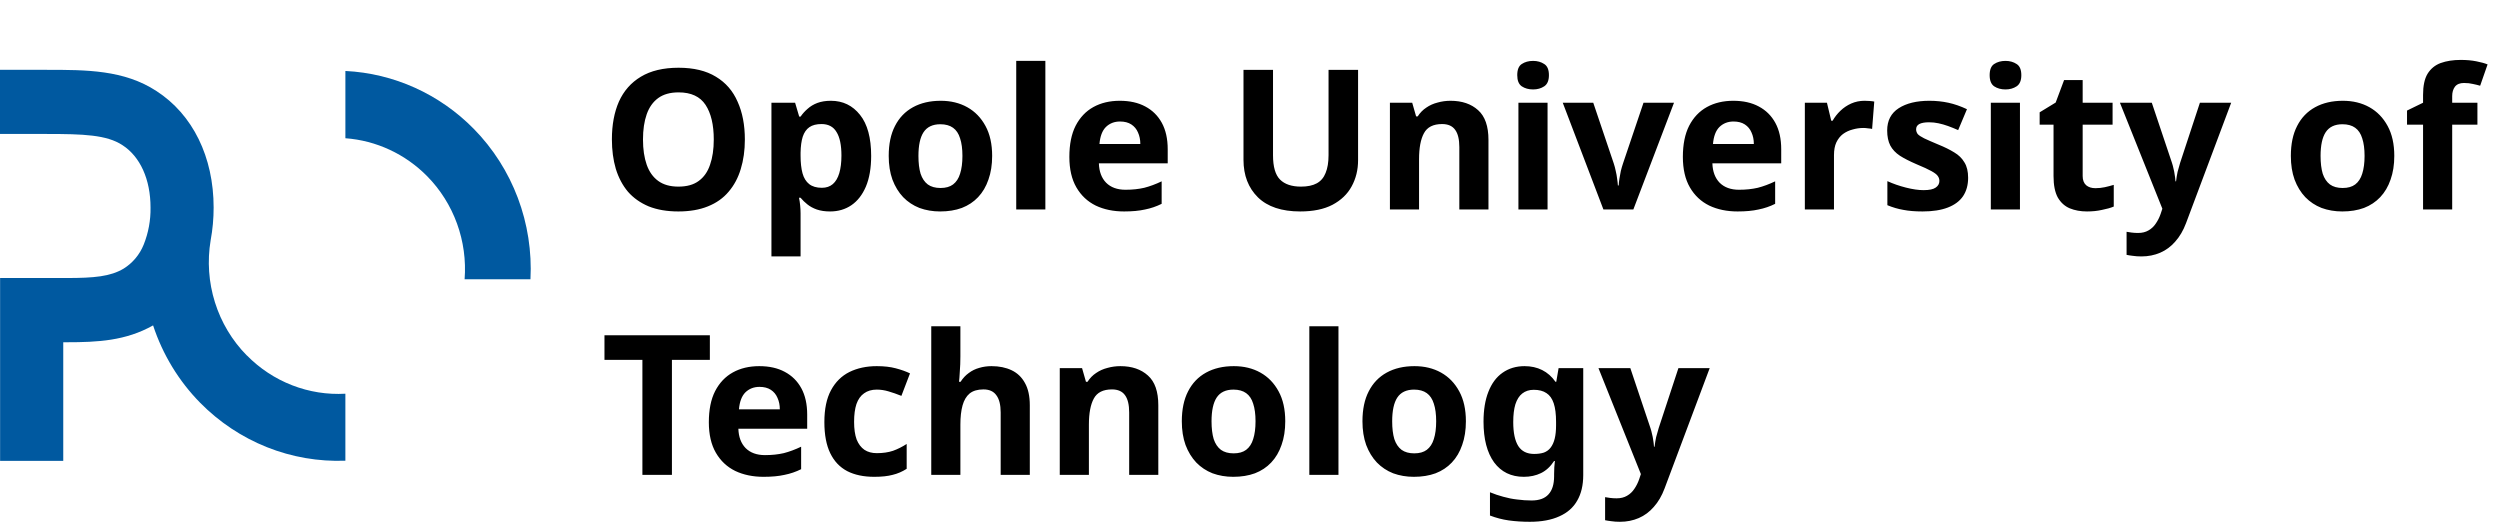 <svg width="179" height="38" viewBox="0 0 179 38" fill="none" xmlns="http://www.w3.org/2000/svg">
<g clip-path="url(#clip0_2773_20)">
<path d="M17.666 25.445C16.62 24.383 15.839 23.081 15.39 21.647C14.94 20.214 14.835 18.691 15.082 17.207C15.226 16.433 15.297 15.648 15.296 14.86C15.296 11.239 13.803 8.199 11.199 6.517C8.878 5 6.184 5 3.335 5H0V9.592H3.335C5.956 9.592 7.633 9.648 8.764 10.391C10.043 11.214 10.778 12.854 10.778 14.86C10.793 15.77 10.626 16.674 10.288 17.517C10.002 18.229 9.5 18.829 8.857 19.23C7.905 19.801 6.736 19.906 4.77 19.906H0.007V33H4.529V24.505H4.777C6.998 24.505 9.002 24.403 10.961 23.298C11.648 25.388 12.803 27.286 14.334 28.841C15.695 30.222 17.321 31.303 19.109 32.017C20.898 32.73 22.811 33.06 24.729 32.986V28.19C23.43 28.264 22.13 28.058 20.914 27.584C19.698 27.112 18.594 26.383 17.673 25.445" fill="#0059A0"/>
<path d="M37.981 19.994C38.084 18.009 37.776 16.025 37.077 14.171C36.378 12.316 35.304 10.632 33.925 9.229C31.471 6.73 28.193 5.251 24.73 5.081V9.898C26.941 10.06 29.022 11.028 30.593 12.625C31.535 13.583 32.261 14.738 32.723 16.01C33.184 17.282 33.37 18.641 33.266 19.994H37.981Z" fill="#0059A0"/>
<path d="M53.332 9.988C53.332 10.763 53.234 11.467 53.038 12.102C52.851 12.727 52.562 13.269 52.17 13.726C51.787 14.183 51.293 14.533 50.686 14.776C50.089 15.019 49.384 15.14 48.572 15.14C47.76 15.14 47.051 15.019 46.444 14.776C45.847 14.524 45.352 14.174 44.96 13.726C44.577 13.269 44.288 12.723 44.092 12.088C43.905 11.453 43.812 10.749 43.812 9.974C43.812 8.938 43.98 8.037 44.316 7.272C44.661 6.507 45.184 5.914 45.884 5.494C46.593 5.065 47.494 4.85 48.586 4.85C49.669 4.85 50.56 5.065 51.26 5.494C51.96 5.914 52.478 6.511 52.814 7.286C53.159 8.051 53.332 8.952 53.332 9.988ZM46.038 9.988C46.038 10.688 46.127 11.29 46.304 11.794C46.481 12.298 46.757 12.685 47.13 12.956C47.503 13.227 47.984 13.362 48.572 13.362C49.179 13.362 49.664 13.227 50.028 12.956C50.401 12.685 50.672 12.298 50.84 11.794C51.017 11.29 51.106 10.688 51.106 9.988C51.106 8.933 50.91 8.107 50.518 7.51C50.126 6.913 49.482 6.614 48.586 6.614C47.989 6.614 47.503 6.749 47.13 7.02C46.757 7.291 46.481 7.678 46.304 8.182C46.127 8.686 46.038 9.288 46.038 9.988ZM59.491 7.216C60.349 7.216 61.045 7.552 61.577 8.224C62.109 8.887 62.375 9.867 62.375 11.164C62.375 12.032 62.249 12.765 61.997 13.362C61.745 13.95 61.399 14.393 60.961 14.692C60.522 14.991 60.013 15.14 59.435 15.14C59.071 15.14 58.753 15.093 58.483 15C58.221 14.907 57.997 14.785 57.811 14.636C57.624 14.487 57.461 14.328 57.321 14.16H57.209C57.246 14.337 57.274 14.524 57.293 14.72C57.311 14.907 57.321 15.093 57.321 15.28V18.36H55.235V7.356H56.929L57.223 8.35H57.321C57.461 8.145 57.629 7.958 57.825 7.79C58.021 7.613 58.254 7.473 58.525 7.37C58.805 7.267 59.127 7.216 59.491 7.216ZM58.819 8.882C58.455 8.882 58.165 8.957 57.951 9.106C57.736 9.255 57.577 9.484 57.475 9.792C57.381 10.091 57.33 10.469 57.321 10.926V11.15C57.321 11.645 57.367 12.065 57.461 12.41C57.554 12.746 57.713 13.003 57.937 13.18C58.161 13.357 58.464 13.446 58.847 13.446C59.164 13.446 59.425 13.357 59.631 13.18C59.836 13.003 59.99 12.741 60.093 12.396C60.195 12.051 60.247 11.631 60.247 11.136C60.247 10.389 60.13 9.829 59.897 9.456C59.673 9.073 59.313 8.882 58.819 8.882ZM71.038 11.164C71.038 11.799 70.949 12.363 70.772 12.858C70.604 13.353 70.357 13.773 70.03 14.118C69.713 14.454 69.325 14.711 68.868 14.888C68.411 15.056 67.893 15.14 67.314 15.14C66.782 15.14 66.287 15.056 65.83 14.888C65.382 14.711 64.995 14.454 64.668 14.118C64.341 13.773 64.085 13.353 63.898 12.858C63.721 12.363 63.632 11.799 63.632 11.164C63.632 10.315 63.781 9.601 64.08 9.022C64.379 8.434 64.808 7.986 65.368 7.678C65.928 7.37 66.591 7.216 67.356 7.216C68.075 7.216 68.709 7.37 69.26 7.678C69.811 7.986 70.245 8.434 70.562 9.022C70.879 9.601 71.038 10.315 71.038 11.164ZM65.76 11.164C65.76 11.668 65.811 12.093 65.914 12.438C66.026 12.774 66.199 13.031 66.432 13.208C66.665 13.376 66.969 13.46 67.342 13.46C67.715 13.46 68.014 13.376 68.238 13.208C68.471 13.031 68.639 12.774 68.742 12.438C68.854 12.093 68.91 11.668 68.91 11.164C68.91 10.66 68.854 10.24 68.742 9.904C68.639 9.568 68.471 9.316 68.238 9.148C68.005 8.98 67.701 8.896 67.328 8.896C66.777 8.896 66.376 9.087 66.124 9.47C65.881 9.843 65.76 10.408 65.76 11.164ZM74.848 15H72.762V4.36H74.848V15ZM80.177 7.216C80.887 7.216 81.493 7.351 81.998 7.622C82.511 7.893 82.907 8.285 83.188 8.798C83.468 9.311 83.608 9.941 83.608 10.688V11.696H78.68C78.698 12.284 78.871 12.746 79.198 13.082C79.534 13.418 79.996 13.586 80.584 13.586C81.078 13.586 81.526 13.539 81.927 13.446C82.329 13.343 82.744 13.189 83.174 12.984V14.594C82.8 14.781 82.403 14.916 81.984 15C81.573 15.093 81.073 15.14 80.486 15.14C79.72 15.14 79.043 15 78.456 14.72C77.868 14.431 77.406 13.997 77.07 13.418C76.734 12.839 76.566 12.111 76.566 11.234C76.566 10.338 76.715 9.596 77.013 9.008C77.322 8.411 77.746 7.963 78.287 7.664C78.829 7.365 79.459 7.216 80.177 7.216ZM80.192 8.7C79.79 8.7 79.454 8.831 79.183 9.092C78.922 9.353 78.768 9.759 78.722 10.31H81.647C81.647 10.002 81.591 9.727 81.48 9.484C81.377 9.241 81.218 9.05 81.004 8.91C80.789 8.77 80.518 8.7 80.192 8.7ZM97.238 11.472C97.238 12.163 97.084 12.788 96.776 13.348C96.477 13.899 96.02 14.337 95.404 14.664C94.797 14.981 94.027 15.14 93.094 15.14C91.768 15.14 90.76 14.804 90.07 14.132C89.379 13.451 89.034 12.555 89.034 11.444V5.004H91.148V11.122C91.148 11.943 91.316 12.522 91.652 12.858C91.988 13.194 92.487 13.362 93.15 13.362C93.616 13.362 93.994 13.283 94.284 13.124C94.573 12.965 94.783 12.718 94.914 12.382C95.054 12.046 95.124 11.621 95.124 11.108V5.004H97.238V11.472ZM103.858 7.216C104.679 7.216 105.337 7.44 105.832 7.888C106.326 8.327 106.574 9.036 106.574 10.016V15H104.488V10.534C104.488 9.983 104.39 9.573 104.194 9.302C103.998 9.022 103.685 8.882 103.256 8.882C102.621 8.882 102.187 9.101 101.954 9.54C101.72 9.969 101.604 10.59 101.604 11.402V15H99.518V7.356H101.114L101.394 8.336H101.506C101.674 8.075 101.879 7.865 102.122 7.706C102.364 7.538 102.635 7.417 102.934 7.342C103.232 7.258 103.54 7.216 103.858 7.216ZM110.805 7.356V15H108.719V7.356H110.805ZM109.769 4.36C110.077 4.36 110.343 4.435 110.567 4.584C110.791 4.724 110.903 4.99 110.903 5.382C110.903 5.765 110.791 6.031 110.567 6.18C110.343 6.329 110.077 6.404 109.769 6.404C109.452 6.404 109.181 6.329 108.957 6.18C108.742 6.031 108.635 5.765 108.635 5.382C108.635 4.99 108.742 4.724 108.957 4.584C109.181 4.435 109.452 4.36 109.769 4.36ZM114.805 15L111.893 7.356H114.077L115.547 11.71C115.603 11.878 115.649 12.055 115.687 12.242C115.733 12.429 115.766 12.611 115.785 12.788C115.813 12.965 115.831 13.129 115.841 13.278H115.897C115.906 13.119 115.925 12.951 115.953 12.774C115.981 12.597 116.013 12.419 116.051 12.242C116.097 12.055 116.149 11.878 116.205 11.71L117.675 7.356H119.859L116.947 15H114.805ZM124.105 7.216C124.815 7.216 125.421 7.351 125.925 7.622C126.439 7.893 126.835 8.285 127.115 8.798C127.395 9.311 127.535 9.941 127.535 10.688V11.696H122.607C122.626 12.284 122.799 12.746 123.125 13.082C123.461 13.418 123.923 13.586 124.511 13.586C125.006 13.586 125.454 13.539 125.855 13.446C126.257 13.343 126.672 13.189 127.101 12.984V14.594C126.728 14.781 126.331 14.916 125.911 15C125.501 15.093 125.001 15.14 124.413 15.14C123.648 15.14 122.971 15 122.383 14.72C121.795 14.431 121.333 13.997 120.997 13.418C120.661 12.839 120.493 12.111 120.493 11.234C120.493 10.338 120.643 9.596 120.941 9.008C121.249 8.411 121.674 7.963 122.215 7.664C122.757 7.365 123.387 7.216 124.105 7.216ZM124.119 8.7C123.718 8.7 123.382 8.831 123.111 9.092C122.85 9.353 122.696 9.759 122.649 10.31H125.575C125.575 10.002 125.519 9.727 125.407 9.484C125.305 9.241 125.146 9.05 124.931 8.91C124.717 8.77 124.446 8.7 124.119 8.7ZM133.497 7.216C133.599 7.216 133.721 7.221 133.861 7.23C134.001 7.239 134.113 7.253 134.197 7.272L134.043 9.232C133.977 9.213 133.879 9.199 133.749 9.19C133.627 9.171 133.52 9.162 133.427 9.162C133.156 9.162 132.895 9.199 132.643 9.274C132.391 9.339 132.162 9.447 131.957 9.596C131.761 9.745 131.602 9.946 131.481 10.198C131.369 10.441 131.313 10.744 131.313 11.108V15H129.227V7.356H130.809L131.117 8.644H131.215C131.364 8.383 131.551 8.145 131.775 7.93C131.999 7.715 132.255 7.543 132.545 7.412C132.843 7.281 133.161 7.216 133.497 7.216ZM140.918 12.732C140.918 13.245 140.797 13.684 140.554 14.048C140.312 14.403 139.948 14.673 139.462 14.86C138.977 15.047 138.375 15.14 137.656 15.14C137.124 15.14 136.667 15.103 136.284 15.028C135.902 14.963 135.519 14.851 135.136 14.692V12.97C135.547 13.157 135.99 13.311 136.466 13.432C136.942 13.553 137.362 13.614 137.726 13.614C138.137 13.614 138.426 13.553 138.594 13.432C138.772 13.311 138.86 13.152 138.86 12.956C138.86 12.825 138.823 12.709 138.748 12.606C138.683 12.503 138.534 12.387 138.3 12.256C138.067 12.125 137.703 11.957 137.208 11.752C136.732 11.547 136.34 11.346 136.032 11.15C135.724 10.945 135.496 10.702 135.346 10.422C135.197 10.133 135.122 9.773 135.122 9.344C135.122 8.635 135.398 8.103 135.948 7.748C136.499 7.393 137.232 7.216 138.146 7.216C138.622 7.216 139.075 7.263 139.504 7.356C139.934 7.449 140.377 7.603 140.834 7.818L140.204 9.316C139.952 9.204 139.71 9.106 139.476 9.022C139.243 8.938 139.014 8.873 138.79 8.826C138.576 8.779 138.352 8.756 138.118 8.756C137.81 8.756 137.577 8.798 137.418 8.882C137.269 8.966 137.194 9.092 137.194 9.26C137.194 9.381 137.232 9.493 137.306 9.596C137.39 9.689 137.544 9.792 137.768 9.904C138.002 10.016 138.342 10.165 138.79 10.352C139.229 10.529 139.607 10.716 139.924 10.912C140.242 11.099 140.484 11.337 140.652 11.626C140.83 11.906 140.918 12.275 140.918 12.732ZM144.629 7.356V15H142.543V7.356H144.629ZM143.593 4.36C143.901 4.36 144.167 4.435 144.391 4.584C144.615 4.724 144.727 4.99 144.727 5.382C144.727 5.765 144.615 6.031 144.391 6.18C144.167 6.329 143.901 6.404 143.593 6.404C143.276 6.404 143.005 6.329 142.781 6.18C142.567 6.031 142.459 5.765 142.459 5.382C142.459 4.99 142.567 4.724 142.781 4.584C143.005 4.435 143.276 4.36 143.593 4.36ZM150.029 13.474C150.262 13.474 150.486 13.451 150.701 13.404C150.915 13.357 151.13 13.301 151.345 13.236V14.79C151.121 14.883 150.841 14.963 150.505 15.028C150.178 15.103 149.819 15.14 149.427 15.14C148.969 15.14 148.559 15.065 148.195 14.916C147.84 14.767 147.555 14.51 147.341 14.146C147.135 13.773 147.033 13.259 147.033 12.606V8.924H146.039V8.042L147.187 7.342L147.789 5.732H149.119V7.356H151.261V8.924H149.119V12.606C149.119 12.895 149.203 13.115 149.371 13.264C149.539 13.404 149.758 13.474 150.029 13.474ZM151.787 7.356H154.069L155.511 11.654C155.558 11.794 155.595 11.934 155.623 12.074C155.66 12.214 155.688 12.359 155.707 12.508C155.735 12.657 155.754 12.816 155.763 12.984H155.805C155.833 12.741 155.87 12.513 155.917 12.298C155.973 12.074 156.034 11.859 156.099 11.654L157.513 7.356H159.753L156.519 15.98C156.323 16.503 156.066 16.941 155.749 17.296C155.441 17.651 155.082 17.917 154.671 18.094C154.26 18.271 153.812 18.36 153.327 18.36C153.094 18.36 152.888 18.346 152.711 18.318C152.543 18.299 152.394 18.276 152.263 18.248V16.596C152.366 16.615 152.487 16.633 152.627 16.652C152.776 16.671 152.93 16.68 153.089 16.68C153.378 16.68 153.626 16.619 153.831 16.498C154.046 16.377 154.223 16.209 154.363 15.994C154.503 15.789 154.615 15.565 154.699 15.322L154.825 14.944L151.787 7.356ZM171.431 11.164C171.431 11.799 171.342 12.363 171.165 12.858C170.997 13.353 170.749 13.773 170.423 14.118C170.105 14.454 169.718 14.711 169.261 14.888C168.803 15.056 168.285 15.14 167.707 15.14C167.175 15.14 166.68 15.056 166.223 14.888C165.775 14.711 165.387 14.454 165.061 14.118C164.734 13.773 164.477 13.353 164.291 12.858C164.113 12.363 164.025 11.799 164.025 11.164C164.025 10.315 164.174 9.601 164.473 9.022C164.771 8.434 165.201 7.986 165.761 7.678C166.321 7.37 166.983 7.216 167.749 7.216C168.467 7.216 169.102 7.37 169.653 7.678C170.203 7.986 170.637 8.434 170.955 9.022C171.272 9.601 171.431 10.315 171.431 11.164ZM166.153 11.164C166.153 11.668 166.204 12.093 166.307 12.438C166.419 12.774 166.591 13.031 166.825 13.208C167.058 13.376 167.361 13.46 167.735 13.46C168.108 13.46 168.407 13.376 168.631 13.208C168.864 13.031 169.032 12.774 169.135 12.438C169.247 12.093 169.303 11.668 169.303 11.164C169.303 10.66 169.247 10.24 169.135 9.904C169.032 9.568 168.864 9.316 168.631 9.148C168.397 8.98 168.094 8.896 167.721 8.896C167.17 8.896 166.769 9.087 166.517 9.47C166.274 9.843 166.153 10.408 166.153 11.164ZM177.383 8.924H175.577V15H173.491V8.924H172.343V7.916L173.491 7.356V6.796C173.491 6.143 173.598 5.639 173.812 5.284C174.037 4.92 174.349 4.663 174.751 4.514C175.161 4.365 175.642 4.29 176.193 4.29C176.603 4.29 176.972 4.323 177.299 4.388C177.635 4.453 177.905 4.528 178.111 4.612L177.579 6.138C177.42 6.091 177.247 6.049 177.061 6.012C176.874 5.965 176.659 5.942 176.417 5.942C176.127 5.942 175.913 6.031 175.773 6.208C175.642 6.385 175.577 6.609 175.577 6.88V7.356H177.383V8.924ZM48.11 34H45.996V25.768H43.28V24.004H50.826V25.768H48.11V34ZM54.365 26.216C55.074 26.216 55.681 26.351 56.185 26.622C56.698 26.893 57.095 27.285 57.375 27.798C57.655 28.311 57.795 28.941 57.795 29.688V30.696H52.867C52.886 31.284 53.058 31.746 53.385 32.082C53.721 32.418 54.183 32.586 54.771 32.586C55.266 32.586 55.714 32.539 56.115 32.446C56.516 32.343 56.932 32.189 57.361 31.984V33.594C56.988 33.781 56.591 33.916 56.171 34C55.76 34.093 55.261 34.14 54.673 34.14C53.908 34.14 53.231 34 52.643 33.72C52.055 33.431 51.593 32.997 51.257 32.418C50.921 31.839 50.753 31.111 50.753 30.234C50.753 29.338 50.902 28.596 51.201 28.008C51.509 27.411 51.934 26.963 52.475 26.664C53.016 26.365 53.646 26.216 54.365 26.216ZM54.379 27.7C53.978 27.7 53.642 27.831 53.371 28.092C53.11 28.353 52.956 28.759 52.909 29.31H55.835C55.835 29.002 55.779 28.727 55.667 28.484C55.564 28.241 55.406 28.05 55.191 27.91C54.976 27.77 54.706 27.7 54.379 27.7ZM62.594 34.14C61.839 34.14 61.194 34.005 60.663 33.734C60.13 33.454 59.724 33.025 59.444 32.446C59.164 31.867 59.025 31.125 59.025 30.22C59.025 29.287 59.183 28.526 59.501 27.938C59.818 27.35 60.257 26.916 60.816 26.636C61.386 26.356 62.039 26.216 62.776 26.216C63.299 26.216 63.752 26.267 64.135 26.37C64.526 26.473 64.867 26.594 65.156 26.734L64.54 28.344C64.214 28.213 63.906 28.106 63.617 28.022C63.337 27.938 63.056 27.896 62.776 27.896C62.413 27.896 62.109 27.985 61.867 28.162C61.624 28.33 61.442 28.587 61.321 28.932C61.209 29.268 61.153 29.693 61.153 30.206C61.153 30.71 61.213 31.13 61.334 31.466C61.465 31.793 61.652 32.04 61.895 32.208C62.137 32.367 62.431 32.446 62.776 32.446C63.215 32.446 63.602 32.39 63.938 32.278C64.275 32.157 64.601 31.993 64.918 31.788V33.566C64.601 33.771 64.265 33.916 63.91 34C63.565 34.093 63.127 34.14 62.594 34.14ZM68.764 25.53C68.764 25.903 68.75 26.263 68.722 26.608C68.703 26.953 68.685 27.196 68.666 27.336H68.778C68.946 27.075 69.142 26.865 69.366 26.706C69.59 26.538 69.837 26.417 70.108 26.342C70.388 26.258 70.682 26.216 70.99 26.216C71.541 26.216 72.021 26.314 72.432 26.51C72.843 26.706 73.16 27.009 73.384 27.42C73.617 27.831 73.734 28.363 73.734 29.016V34H71.648V29.534C71.648 28.983 71.545 28.573 71.34 28.302C71.144 28.022 70.836 27.882 70.416 27.882C69.996 27.882 69.665 27.98 69.422 28.176C69.189 28.372 69.021 28.657 68.918 29.03C68.815 29.403 68.764 29.861 68.764 30.402V34H66.678V23.36H68.764V25.53ZM80.219 26.216C81.04 26.216 81.698 26.44 82.193 26.888C82.688 27.327 82.935 28.036 82.935 29.016V34H80.849V29.534C80.849 28.983 80.751 28.573 80.555 28.302C80.359 28.022 80.046 27.882 79.617 27.882C78.982 27.882 78.548 28.101 78.315 28.54C78.082 28.969 77.965 29.59 77.965 30.402V34H75.879V26.356H77.475L77.755 27.336H77.867C78.035 27.075 78.24 26.865 78.483 26.706C78.726 26.538 78.996 26.417 79.295 26.342C79.594 26.258 79.902 26.216 80.219 26.216ZM92.024 30.164C92.024 30.799 91.936 31.363 91.758 31.858C91.59 32.353 91.343 32.773 91.016 33.118C90.699 33.454 90.312 33.711 89.854 33.888C89.397 34.056 88.879 34.14 88.3 34.14C87.768 34.14 87.274 34.056 86.816 33.888C86.368 33.711 85.981 33.454 85.654 33.118C85.328 32.773 85.071 32.353 84.884 31.858C84.707 31.363 84.618 30.799 84.618 30.164C84.618 29.315 84.768 28.601 85.066 28.022C85.365 27.434 85.794 26.986 86.354 26.678C86.914 26.37 87.577 26.216 88.342 26.216C89.061 26.216 89.696 26.37 90.246 26.678C90.797 26.986 91.231 27.434 91.548 28.022C91.866 28.601 92.024 29.315 92.024 30.164ZM86.746 30.164C86.746 30.668 86.798 31.093 86.9 31.438C87.012 31.774 87.185 32.031 87.418 32.208C87.652 32.376 87.955 32.46 88.328 32.46C88.702 32.46 89 32.376 89.224 32.208C89.458 32.031 89.626 31.774 89.728 31.438C89.84 31.093 89.896 30.668 89.896 30.164C89.896 29.66 89.84 29.24 89.728 28.904C89.626 28.568 89.458 28.316 89.224 28.148C88.991 27.98 88.688 27.896 88.314 27.896C87.764 27.896 87.362 28.087 87.11 28.47C86.868 28.843 86.746 29.408 86.746 30.164ZM95.834 34H93.748V23.36H95.834V34ZM104.958 30.164C104.958 30.799 104.869 31.363 104.692 31.858C104.524 32.353 104.277 32.773 103.95 33.118C103.633 33.454 103.245 33.711 102.788 33.888C102.331 34.056 101.813 34.14 101.234 34.14C100.702 34.14 100.207 34.056 99.75 33.888C99.302 33.711 98.915 33.454 98.588 33.118C98.261 32.773 98.004 32.353 97.818 31.858C97.641 31.363 97.552 30.799 97.552 30.164C97.552 29.315 97.701 28.601 98 28.022C98.299 27.434 98.728 26.986 99.288 26.678C99.848 26.37 100.511 26.216 101.276 26.216C101.995 26.216 102.629 26.37 103.18 26.678C103.731 26.986 104.165 27.434 104.482 28.022C104.799 28.601 104.958 29.315 104.958 30.164ZM99.68 30.164C99.68 30.668 99.731 31.093 99.834 31.438C99.946 31.774 100.119 32.031 100.352 32.208C100.585 32.376 100.889 32.46 101.262 32.46C101.635 32.46 101.934 32.376 102.158 32.208C102.391 32.031 102.559 31.774 102.662 31.438C102.774 31.093 102.83 30.668 102.83 30.164C102.83 29.66 102.774 29.24 102.662 28.904C102.559 28.568 102.391 28.316 102.158 28.148C101.925 27.98 101.621 27.896 101.248 27.896C100.697 27.896 100.296 28.087 100.044 28.47C99.801 28.843 99.68 29.408 99.68 30.164ZM109.16 26.216C109.627 26.216 110.047 26.309 110.42 26.496C110.793 26.683 111.111 26.963 111.372 27.336H111.428L111.596 26.356H113.36V34.014C113.36 34.742 113.215 35.353 112.926 35.848C112.646 36.343 112.221 36.716 111.652 36.968C111.083 37.229 110.378 37.36 109.538 37.36C108.997 37.36 108.493 37.327 108.026 37.262C107.569 37.197 107.121 37.08 106.682 36.912V35.246C106.999 35.377 107.317 35.484 107.634 35.568C107.961 35.661 108.292 35.727 108.628 35.764C108.973 35.811 109.319 35.834 109.664 35.834C110.205 35.834 110.607 35.689 110.868 35.4C111.139 35.111 111.274 34.677 111.274 34.098V33.944C111.274 33.785 111.279 33.622 111.288 33.454C111.307 33.286 111.321 33.137 111.33 33.006H111.274C111.013 33.407 110.7 33.697 110.336 33.874C109.972 34.051 109.561 34.14 109.104 34.14C108.199 34.14 107.489 33.795 106.976 33.104C106.472 32.404 106.22 31.433 106.22 30.192C106.22 29.352 106.337 28.638 106.57 28.05C106.803 27.453 107.139 27 107.578 26.692C108.026 26.375 108.553 26.216 109.16 26.216ZM109.818 27.91C109.491 27.91 109.216 27.999 108.992 28.176C108.777 28.344 108.614 28.601 108.502 28.946C108.399 29.282 108.348 29.707 108.348 30.22C108.348 30.985 108.469 31.559 108.712 31.942C108.955 32.315 109.333 32.502 109.846 32.502C110.117 32.502 110.35 32.469 110.546 32.404C110.742 32.329 110.901 32.213 111.022 32.054C111.153 31.886 111.251 31.671 111.316 31.41C111.381 31.149 111.414 30.831 111.414 30.458V30.206C111.414 29.655 111.358 29.212 111.246 28.876C111.134 28.54 110.961 28.297 110.728 28.148C110.495 27.989 110.191 27.91 109.818 27.91ZM114.449 26.356H116.731L118.173 30.654C118.22 30.794 118.257 30.934 118.285 31.074C118.323 31.214 118.351 31.359 118.369 31.508C118.397 31.657 118.416 31.816 118.425 31.984H118.467C118.495 31.741 118.533 31.513 118.579 31.298C118.635 31.074 118.696 30.859 118.761 30.654L120.175 26.356H122.415L119.181 34.98C118.985 35.503 118.729 35.941 118.411 36.296C118.103 36.651 117.744 36.917 117.333 37.094C116.923 37.271 116.475 37.36 115.989 37.36C115.756 37.36 115.551 37.346 115.373 37.318C115.205 37.299 115.056 37.276 114.925 37.248V35.596C115.028 35.615 115.149 35.633 115.289 35.652C115.439 35.671 115.593 35.68 115.751 35.68C116.041 35.68 116.288 35.619 116.493 35.498C116.708 35.377 116.885 35.209 117.025 34.994C117.165 34.789 117.277 34.565 117.361 34.322L117.487 33.944L114.449 26.356Z" fill="black"/>
</g>
<defs>
<clipPath id="clip0_2773_20">
<rect width="179" height="38" fill="white"/>
</clipPath>
</defs>
</svg>

